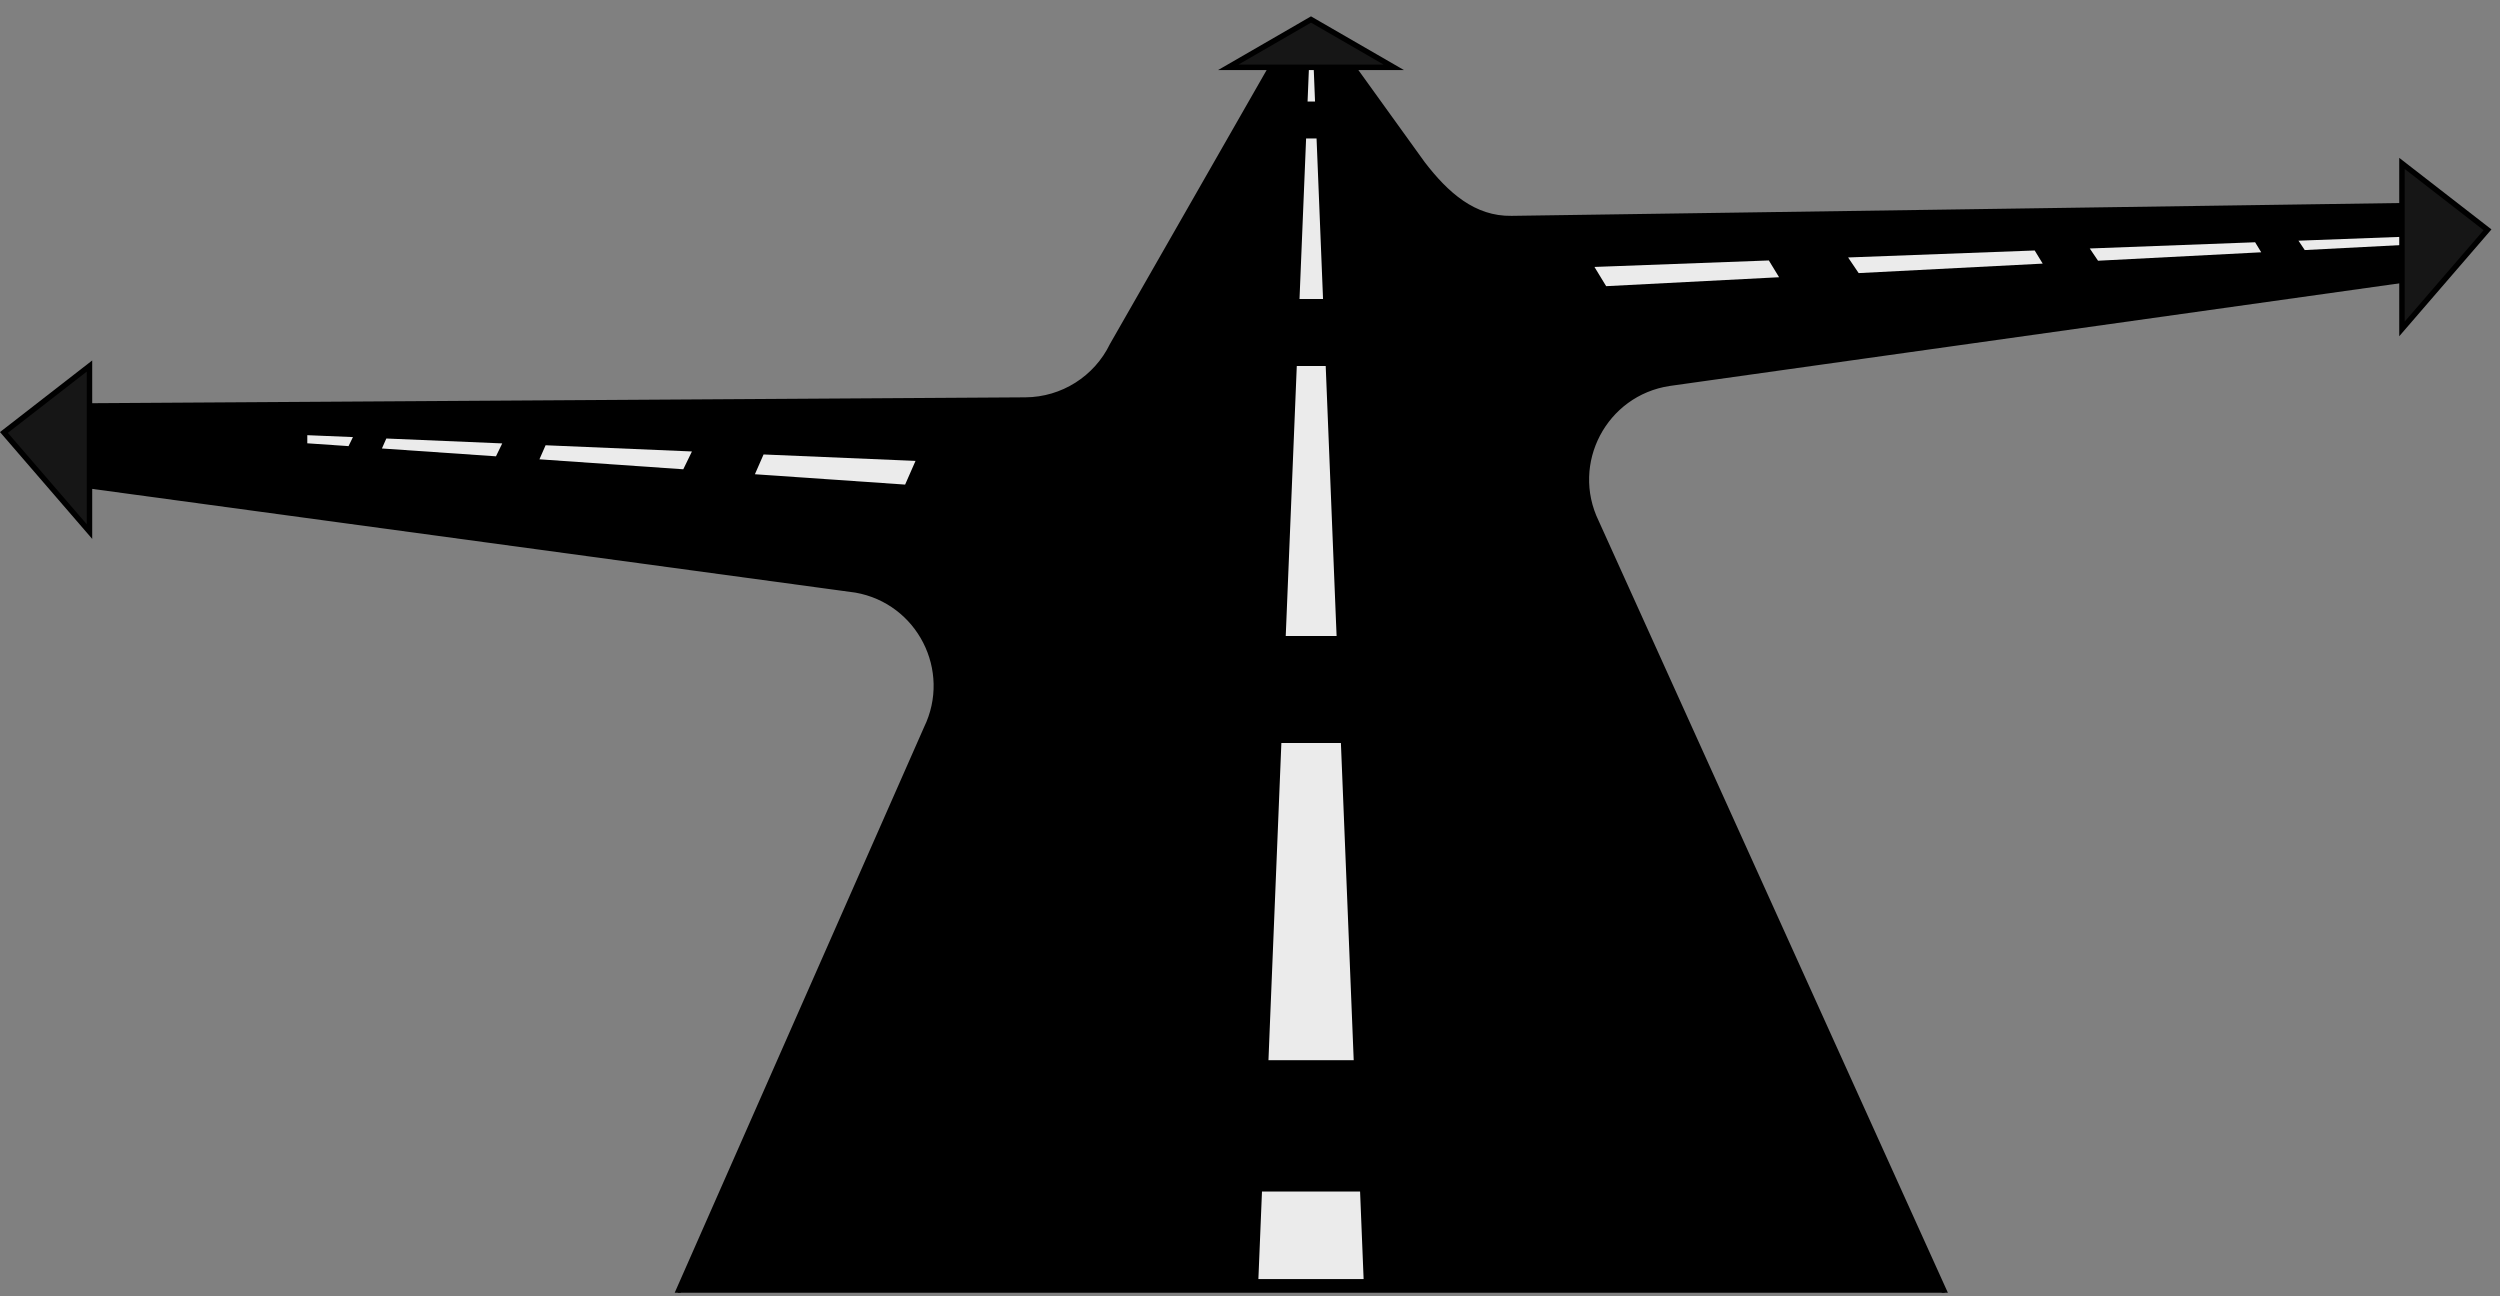 <svg width="459" height="238" viewBox="0 0 459 238" fill="none" xmlns="http://www.w3.org/2000/svg">
<rect x="0" y="0" width="459" height="238" fill="#808080" stroke="none"/>
<g clip-path="url(#clip0_2163_2300)">
<path d="M444.98 50.89L306.47 70.37C294.55 72.18 287.8 85.02 293.07 95.86L358.21 239.84H123.32L170.1 133.74C175.3 123.06 168.83 110.37 157.13 108.31L13.43 88.78V74.55L188.29 73.45C195.09 73.4 201.28 69.49 204.24 63.37L234.56 10.36H246.98L261.16 30.05C265.54 35.76 270.57 40.24 277.53 40.13L445 37.71V50.89H444.98Z" fill="black" stroke="black" stroke-miterlimit="10"/>
<path d="M241.44 18.64H240.07L240.41 10.36H241.11L241.44 18.64Z" fill="#EBEBEB"/>
<path d="M242.91 54.9H238.59L239.8 25.42H241.72L242.91 54.9Z" fill="#EBEBEB"/>
<path d="M245.4 116.77H236.06L236.18 113.89L238.09 67.2H243.4L245.28 113.89L245.4 116.77Z" fill="#EBEBEB"/>
<path d="M248.54 194.65H232.89L233.13 188.66L235.26 136.42H246.19L248.3 188.66L248.54 194.65Z" fill="#EBEBEB"/>
<path d="M250.36 234.84H231.04L231.7 218.76H249.71L250.36 234.84Z" fill="#EBEBEB"/>
<path d="M56.42 79.9L64.8 80.25L63.99 81.91L56.42 81.39V79.9Z" fill="#EBEBEB"/>
<path d="M70.93 80.51L92.21 81.41L91.06 83.78L70.12 82.34L70.93 80.51Z" fill="#EBEBEB"/>
<path d="M100.17 81.75L127.04 82.89L125.45 86.16L99.04 84.33L100.17 81.75Z" fill="#EBEBEB"/>
<path d="M168.09 84.62L166.18 88.97L138.6 87.07L140.19 83.44L168.09 84.62Z" fill="#EBEBEB"/>
<path d="M324.76 47.82L326.64 50.9L294.89 52.54L292.74 49.01L324.76 47.82Z" fill="#EBEBEB"/>
<path d="M373.57 45.99L375.04 48.4L341.25 50.14L339.31 47.27L373.56 45.99H373.57Z" fill="#EBEBEB"/>
<path d="M414.04 44.48L415.16 46.32L385.2 47.87L383.68 45.62L414.03 44.48H414.04Z" fill="#EBEBEB"/>
<path d="M444.98 43.33V44.78L423.15 45.91L422 44.19L444.98 43.33Z" fill="#EBEBEB"/>
<path d="M225.51 12.36H255.9L240.7 3.58L225.51 12.36Z" fill="#161616" stroke="black" stroke-miterlimit="10"/>
<path d="M16.43 97.6V67.2L0.72 79.4L16.43 97.6Z" fill="#161616" stroke="black" stroke-miterlimit="10"/>
<path d="M441 60.39V30L456.71 42.19L441 60.39Z" fill="#161616" stroke="black" stroke-miterlimit="10"/>
<path d="M225.51 12.36L240.7 3.58L255.9 12.36L240.7 3.58L225.51 12.36L233.63 12.65L225.51 12.36Z" fill="#161616"/>
</g>
<defs>
<clipPath id="clip0_2163_2300">
<rect width="458.41" height="237.34" fill="white"/>
</clipPath>
</defs>
</svg>
